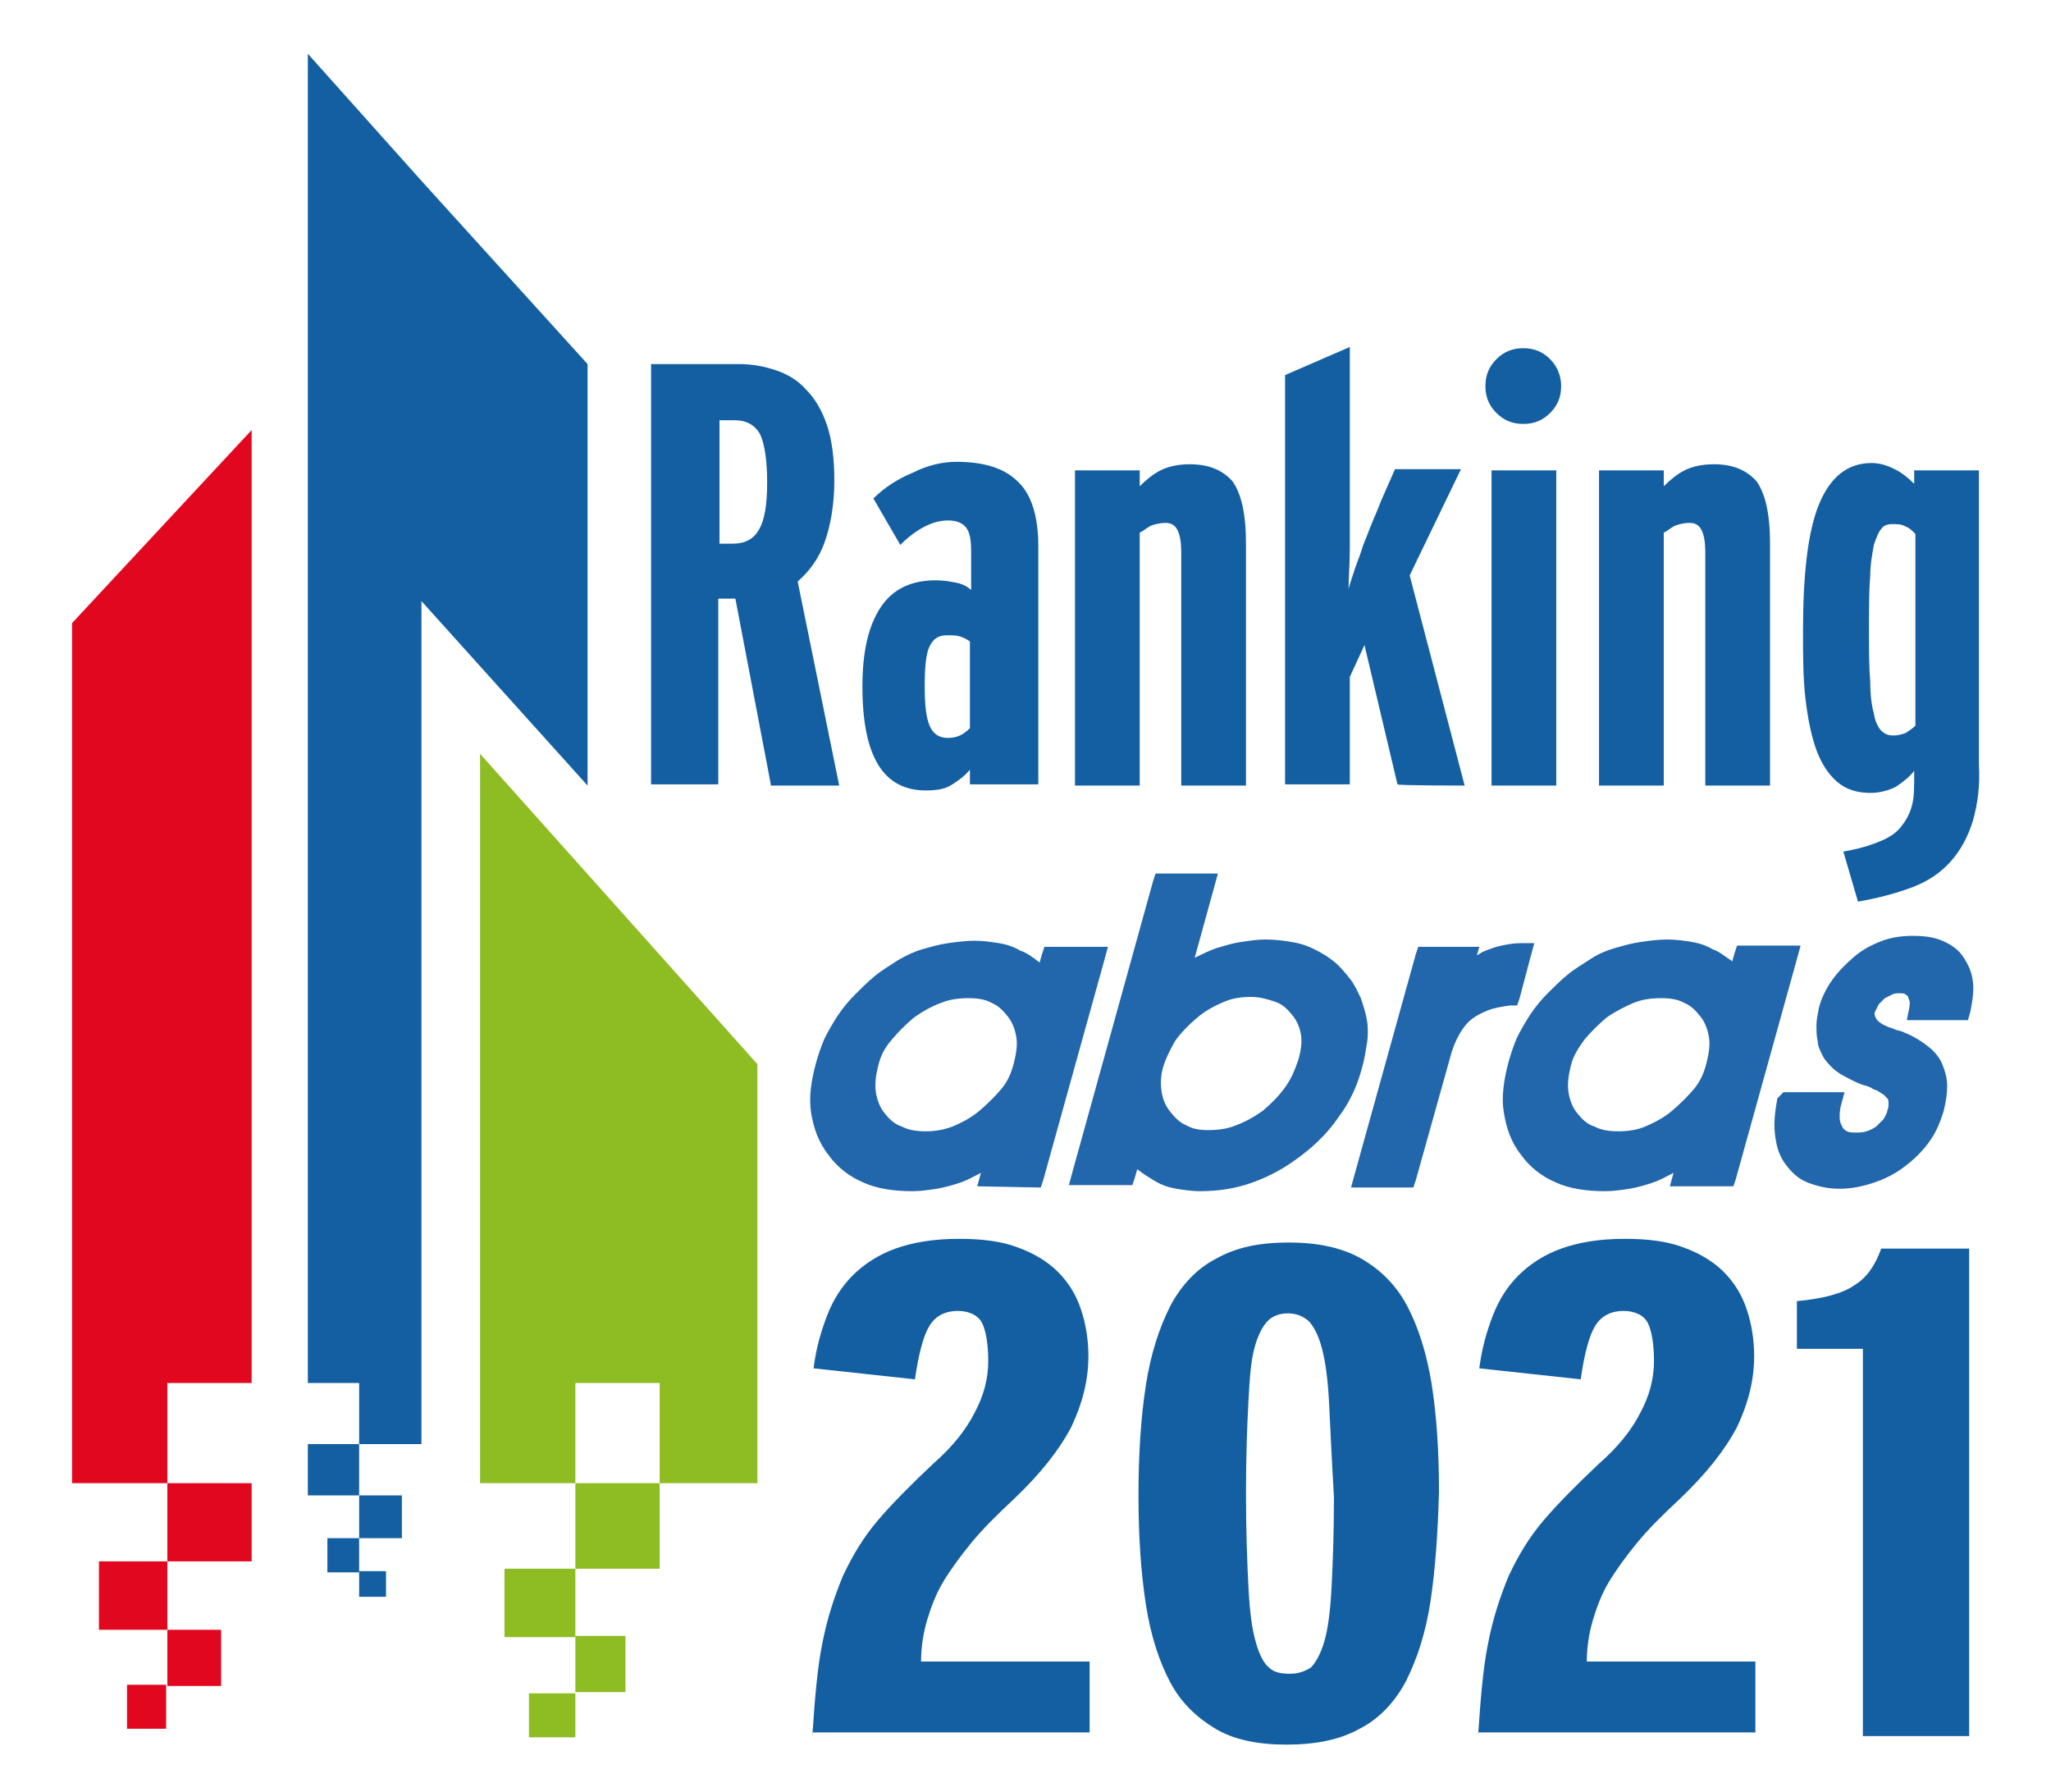<?xml version="1.0" encoding="utf-8"?>
<!-- Generator: Adobe Illustrator 22.1.0, SVG Export Plug-In . SVG Version: 6.00 Build 0)  -->
<svg version="1.1" id="Camada_1" xmlns="http://www.w3.org/2000/svg" xmlns:xlink="http://www.w3.org/1999/xlink" x="0px" y="0px"
	 viewBox="0 0 167.9 146.7" style="enable-background:new 0 0 167.9 146.7;" preserveAspectRatio="xMaxYMin meet" >
<style type="text/css">
	.st0{fill:#145FA2;}
	.st1{fill:#8EBC23;}
	.st2{fill:#E1071F;}
	.st3{fill:#2266AB;}
</style>
<g>
	<g>
		<path class="st0" d="M63.1,64.2L60.2,49h-1.4v15.2h-5.5V29.8h7.2c1.1,0,2.1,0.2,3,0.5s1.8,0.8,2.5,1.6c0.7,0.7,1.3,1.7,1.7,2.9
			c0.4,1.2,0.6,2.7,0.6,4.5c0,2-0.3,3.7-0.8,5.1c-0.5,1.4-1.3,2.4-2.2,3.2l3.4,16.7H63.1z M62.2,35.5c-0.4-0.7-1.1-1.1-2-1.1h-1.3
			v10.1H60c1,0,1.7-0.4,2.1-1.1c0.5-0.8,0.7-2.1,0.7-3.9C62.8,37.7,62.6,36.3,62.2,35.5z"/>
		<path class="st0" d="M79.4,64.2v-1.2c-0.5,0.6-1.1,1-1.6,1.3s-1.2,0.4-2,0.4c-3.5,0-5.2-2.8-5.2-8.5c0-2.9,0.5-5,1.5-6.5
			s2.5-2.2,4.5-2.2c0.7,0,1.2,0.1,1.7,0.2c0.5,0.1,0.9,0.3,1.2,0.6v-3.1c0-1-0.1-1.6-0.4-2s-0.8-0.6-1.5-0.6s-1.3,0.2-1.9,0.5
			s-1.3,0.8-2,1.5l-2.2-3.8c0.9-0.9,2-1.6,3.2-2.1c1.2-0.6,2.4-0.9,3.6-0.9c2.2,0,3.9,0.5,5,1.6c1.1,1,1.7,2.8,1.7,5.3v19.5H79.4z
			 M79.4,52.5c-0.3-0.2-0.5-0.3-0.8-0.4C78.3,52,78,52,77.5,52c-0.7,0-1.1,0.3-1.4,0.9s-0.4,1.7-0.4,3.3c0,1.4,0.1,2.5,0.4,3.2
			s0.8,1,1.5,1c0.8,0,1.3-0.3,1.8-0.8V52.5z"/>
		<path class="st0" d="M96.7,64.2V45.2c0-0.8-0.1-1.4-0.3-1.8c-0.2-0.4-0.5-0.6-1-0.6c-0.4,0-0.8,0.1-1.1,0.2
			c-0.3,0.1-0.6,0.4-1,0.6v20.7H88V38.5h5.3v1.3c0.5-0.5,1.1-1,1.7-1.3s1.4-0.5,2.4-0.5c1.6,0,2.7,0.5,3.5,1.4
			c0.7,1,1.1,2.6,1.1,5.1v19.8H96.7z"/>
		<path class="st0" d="M114.4,64.2l-2.7-11.4l-1.2,2.6v8.8h-5.3V30.7l5.3-2.3V41c0,1.2,0,2.4,0,3.8c0,1.3-0.1,2.5-0.1,3.4
			c0.1-0.4,0.3-1,0.5-1.6s0.5-1.3,0.7-2c0.3-0.7,0.5-1.3,0.8-2s0.5-1.2,0.7-1.7l1.1-2.5h5.4l-4.2,8.7l4.5,17.2
			C119.9,64.3,114.4,64.3,114.4,64.2z"/>
		<path class="st0" d="M126.9,33.8c-0.6,0.6-1.3,0.9-2.2,0.9s-1.6-0.3-2.2-0.9c-0.6-0.6-0.9-1.3-0.9-2.2s0.3-1.6,0.9-2.2
			c0.6-0.6,1.3-0.9,2.2-0.9s1.6,0.3,2.2,0.9c0.6,0.6,0.9,1.4,0.9,2.2C127.8,32.5,127.5,33.2,126.9,33.8z M122.1,64.2V38.5h5.3v25.8
			H122.1z"/>
		<path class="st0" d="M139.6,64.2V45.2c0-0.8-0.1-1.4-0.3-1.8c-0.2-0.4-0.5-0.6-1-0.6c-0.4,0-0.8,0.1-1.1,0.2
			c-0.3,0.1-0.6,0.4-1,0.6v20.7h-5.3V38.5h5.3v1.3c0.5-0.5,1.1-1,1.7-1.3c0.6-0.3,1.4-0.5,2.4-0.5c1.6,0,2.7,0.5,3.5,1.4
			c0.7,1,1.1,2.6,1.1,5.1v19.8H139.6z"/>
		<path class="st0" d="M161.5,67.2c-0.4,1.3-1,2.4-1.8,3.3s-1.8,1.6-3.1,2.1s-2.8,0.9-4.5,1.2l-1.2-4.1c1.2-0.2,2.2-0.5,2.9-0.8
			c0.8-0.3,1.4-0.7,1.8-1.2c0.4-0.5,0.7-1,0.9-1.7s0.2-1.5,0.2-2.5v-0.4c-0.4,0.5-0.9,0.9-1.5,1.3c-0.6,0.3-1.3,0.5-2.1,0.5
			c-1.1,0-2-0.3-2.7-0.9s-1.3-1.5-1.7-2.6s-0.7-2.5-0.9-4.2s-0.2-3.5-0.2-5.6c0-4.6,0.4-8.1,1.3-10.3c0.9-2.2,2.3-3.4,4.3-3.4
			c0.7,0,1.3,0.2,1.9,0.5c0.6,0.3,1.1,0.7,1.6,1.2v-1.1h5.3v24.1C162.1,64.3,161.9,65.8,161.5,67.2z M156.8,43.7
			c-0.3-0.3-0.5-0.5-0.8-0.6c-0.3-0.2-0.7-0.2-1.1-0.2c-0.4,0-0.7,0.1-0.9,0.4c-0.2,0.2-0.4,0.7-0.6,1.3c-0.1,0.6-0.3,1.5-0.3,2.6
			c-0.1,1.1-0.1,2.5-0.1,4.3c0,1.7,0,3.1,0.1,4.2c0,1.1,0.1,2,0.3,2.7c0.1,0.7,0.4,1.2,0.6,1.4c0.3,0.3,0.6,0.4,1,0.4s0.7-0.1,1-0.2
			c0.3-0.2,0.6-0.4,0.8-0.6V43.7z"/>
	</g>
	<g>
		<polygon class="st1" points="62,87.1 39.3,61.7 39.3,121.4 47.1,121.4 47.1,113.2 54,113.2 54,121.4 62,121.4 		"/>
		<rect x="47.1" y="121.4" class="st1" width="6.9" height="7"/>
		<rect x="41.3" y="128.4" class="st1" width="5.8" height="5.6"/>
		<rect x="43.3" y="138.6" class="st1" width="3.8" height="3.6"/>
		<rect x="47.1" y="133.9" class="st1" width="4.1" height="4.6"/>
	</g>
	<g>
		<polygon class="st0" points="48.1,64.3 48.1,29.8 34.5,14.8 34.5,14.8 25.2,4.4 25.2,113.2 29.4,113.2 29.4,118.2 34.5,118.2 
			34.5,49.2 		"/>
		<polygon class="st0" points="25.2,118.2 25.2,118.2 25.2,121.4 25.2,122.4 29.4,122.4 29.4,121.4 29.4,121.4 29.4,118.2 		"/>
		<rect x="29.4" y="122.4" class="st0" width="3.5" height="3.5"/>
		<rect x="26.8" y="125.9" class="st0" width="2.6" height="2.8"/>
		<rect x="29.4" y="128.6" class="st0" width="2.2" height="2.1"/>
	</g>
	<g>
		<polygon class="st2" points="20.6,113.2 20.6,35.2 5.9,51 5.9,121.4 13.7,121.4 13.7,113.2 		"/>
		<polygon class="st2" points="20.6,121.4 13.7,121.4 13.7,127.8 20.6,127.8 		"/>
		<rect x="8.1" y="127.8" class="st2" width="5.6" height="5.6"/>
		<rect x="13.7" y="133.4" class="st2" width="4.4" height="4.6"/>
		<rect x="10.4" y="137.9" class="st2" width="3.2" height="3.6"/>
	</g>
	<g>
		<path class="st0" d="M66.5,142.1c0.2-3,0.4-5.5,0.8-7.5c0.4-2.1,1-3.9,1.7-5.6c0.8-1.7,1.7-3.2,2.9-4.6c1.2-1.4,2.7-2.9,4.5-4.6
			c1.6-1.4,2.7-2.8,3.4-4.2c0.7-1.3,1.1-2.7,1.1-4.2c0-1.4-0.2-2.5-0.5-3.1s-1-1-2-1s-1.8,0.4-2.3,1.2c-0.5,0.8-0.9,2.3-1.2,4.4
			l-8.3-0.9c0.2-1.6,0.6-3,1.1-4.3s1.2-2.4,2.1-3.3s2.1-1.7,3.5-2.2s3.1-0.8,5.2-0.8c1.9,0,3.5,0.2,4.8,0.7c1.4,0.5,2.5,1.2,3.3,2
			c0.9,0.9,1.5,1.9,1.9,3.1s0.6,2.5,0.6,3.8c0,2-0.5,3.9-1.4,5.8c-1,1.9-2.5,3.8-4.7,5.9c-1.4,1.3-2.6,2.5-3.5,3.6s-1.7,2.2-2.3,3.2
			c-0.6,1-1,2.1-1.3,3.1s-0.5,2.2-0.5,3.4h13.8v5.8H66.5V142.1z"/>
		<path class="st0" d="M117.1,131.1c-0.4,2.6-1.1,4.7-2,6.5c-0.9,1.7-2.2,3.1-3.8,3.9c-1.6,0.9-3.6,1.3-6,1.3
			c-2.3,0-4.3-0.4-5.8-1.3c-1.5-0.9-2.8-2.1-3.7-3.8c-0.9-1.7-1.6-3.8-2-6.4c-0.4-2.6-0.6-5.5-0.6-8.9s0.2-6.4,0.6-9s1.1-4.7,2-6.5
			c0.9-1.7,2.2-3.1,3.8-3.9c1.6-0.9,3.5-1.3,5.9-1.3c2.3,0,4.3,0.4,5.9,1.3s2.9,2.2,3.8,3.9c0.9,1.7,1.6,3.9,2,6.4s0.6,5.5,0.6,8.8
			C117.7,125.6,117.5,128.4,117.1,131.1z M108.8,114.8c-0.1-1.9-0.3-3.4-0.6-4.5c-0.3-1.1-0.7-1.8-1.1-2.2c-0.5-0.4-1-0.6-1.7-0.6
			c-0.6,0-1.2,0.2-1.6,0.6s-0.8,1.1-1.1,2.2c-0.3,1.1-0.4,2.5-0.5,4.4s-0.2,4.4-0.2,7.5c0,3.2,0.1,5.7,0.2,7.7s0.3,3.5,0.6,4.5
			c0.3,1.1,0.7,1.8,1.1,2.1c0.4,0.4,1,0.5,1.7,0.5s1.2-0.2,1.7-0.5c0.4-0.4,0.8-1.1,1.1-2.1c0.3-1,0.5-2.5,0.6-4.4s0.2-4.4,0.2-7.5
			C109,119.2,108.9,116.7,108.8,114.8z"/>
		<path class="st0" d="M121,142.1c0.2-3,0.4-5.5,0.8-7.5c0.4-2.1,1-3.9,1.7-5.6c0.8-1.7,1.7-3.2,2.9-4.6c1.2-1.4,2.7-2.9,4.5-4.6
			c1.6-1.4,2.7-2.8,3.4-4.2c0.7-1.3,1.1-2.7,1.1-4.2c0-1.4-0.2-2.5-0.5-3.1s-1-1-2-1s-1.8,0.4-2.3,1.2c-0.5,0.8-0.9,2.3-1.2,4.4
			l-8.3-0.9c0.2-1.6,0.6-3,1.1-4.3s1.2-2.4,2.1-3.3c0.9-0.9,2.1-1.7,3.5-2.2c1.4-0.5,3.1-0.8,5.2-0.8c1.9,0,3.5,0.2,4.8,0.7
			c1.4,0.5,2.5,1.2,3.3,2c0.9,0.9,1.5,1.9,1.9,3.1s0.6,2.5,0.6,3.8c0,2-0.5,3.9-1.4,5.8c-1,1.9-2.5,3.8-4.7,5.9
			c-1.4,1.3-2.6,2.5-3.5,3.6s-1.7,2.2-2.3,3.2s-1,2.1-1.3,3.1s-0.5,2.2-0.5,3.4h13.8v5.8H121V142.1z"/>
		<path class="st0" d="M152.5,142.1v-31.7h-5.4v-3.9c2.1-0.2,3.7-0.6,4.7-1.3c1-0.6,1.7-1.6,2.2-3h7.2v39.9H152.5z"/>
	</g>
	<g>
		<path class="st3" d="M146,89.4h5l-0.3,1.1c-0.1,0.4-0.1,0.7-0.1,1s0.1,0.5,0.2,0.7l0,0c0.1,0.2,0.2,0.3,0.4,0.4s0.4,0.1,0.7,0.1
			s0.6,0,0.9-0.1c0.3-0.1,0.5-0.2,0.8-0.4c0.2-0.2,0.4-0.4,0.6-0.6c0.1-0.2,0.3-0.5,0.3-0.7c0.1-0.2,0.1-0.4,0.1-0.6
			c0-0.1,0-0.3-0.1-0.4l0,0c-0.1-0.1-0.2-0.2-0.3-0.3c-0.2-0.1-0.4-0.3-0.7-0.4l0,0c-0.1,0-0.2-0.1-0.4-0.2s-0.3-0.1-0.6-0.2l0,0
			c-0.6-0.2-1.1-0.5-1.5-0.7s-0.8-0.5-1-0.7l0,0c-0.3-0.3-0.6-0.6-0.8-1s-0.4-0.8-0.4-1.2c-0.1-0.4-0.1-0.8-0.1-1.3
			c0-0.4,0.1-0.9,0.2-1.4c0.2-0.8,0.6-1.6,1.1-2.3c0.5-0.7,1.1-1.3,1.8-1.9s1.5-1,2.3-1.3s1.7-0.4,2.5-0.4c0.9,0,1.7,0.1,2.4,0.4
			s1.3,0.7,1.7,1.3c0.4,0.6,0.7,1.2,0.8,2c0.1,0.7,0,1.5-0.2,2.5l-0.2,0.7h-5l0.2-1c0-0.2,0.1-0.4,0-0.6c0-0.1-0.1-0.2-0.1-0.3l0,0
			c0-0.1-0.1-0.1-0.2-0.2c-0.1-0.1-0.3-0.1-0.5-0.1s-0.4,0-0.6,0.1c-0.2,0.1-0.4,0.2-0.6,0.3c-0.2,0.2-0.3,0.3-0.5,0.5
			c-0.1,0.2-0.2,0.4-0.3,0.6s0,0.4,0.1,0.6c0.2,0.3,0.7,0.6,1.4,0.8l0,0c0.2,0.1,0.2,0.1,0.6,0.2c0.1,0,0.2,0.1,0.5,0.2l0,0
			c0.7,0.3,1.3,0.7,1.8,1.1s0.9,0.9,1.1,1.4l0,0c0.2,0.5,0.4,1.1,0.4,1.8c0,0.6-0.1,1.3-0.3,2.1c-0.3,0.9-0.6,1.7-1.2,2.5
			c-0.5,0.7-1.2,1.4-2,2s-1.6,1-2.5,1.3s-1.8,0.5-2.8,0.5s-1.8-0.2-2.6-0.5s-1.4-0.9-1.9-1.6l0,0c-0.5-0.7-0.7-1.5-0.8-2.4
			s0-1.8,0.2-2.9L146,89.4z"/>
		<path class="st3" d="M115.7,97.2h-5.1l0.3-1.1l5-18l0.2-0.6h5l-0.2,0.7c0.2-0.1,0.3-0.2,0.5-0.3c0.5-0.2,1-0.4,1.5-0.5
			s1-0.2,1.6-0.2h1.1l-0.3,1.1l-0.9,3.4l-0.2,0.6h-0.6c-0.7,0.1-1.3,0.2-1.8,0.4c-0.5,0.2-0.9,0.4-1.3,0.7c-0.4,0.3-0.7,0.7-1,1.2
			s-0.6,1.2-0.8,2l-2.8,10L115.7,97.2z"/>
		<path class="st3" d="M71.9,87.2c-0.2,0.8-0.3,1.5-0.2,2.2c0.1,0.6,0.3,1.2,0.7,1.7c0.4,0.5,0.8,0.9,1.4,1.1c0.6,0.3,1.2,0.4,2,0.4
			c0.7,0,1.4-0.1,2.2-0.4c0.7-0.3,1.5-0.7,2.2-1.3l0,0c0.7-0.6,1.3-1.2,1.8-1.8c0.5-0.6,0.8-1.3,1-2.1c0.2-0.8,0.3-1.5,0.2-2.1
			c-0.1-0.6-0.3-1.2-0.7-1.7l0,0c-0.4-0.5-0.8-0.9-1.3-1.1c-0.5-0.3-1.2-0.4-1.9-0.4c-0.8,0-1.6,0.1-2.3,0.4
			c-0.8,0.3-1.5,0.7-2.2,1.2l0,0c-0.7,0.6-1.3,1.2-1.8,1.8C72.4,85.8,72.1,86.4,71.9,87.2 M80,97.1l0.3-1.1l0,0
			c-0.6,0.3-1.1,0.6-1.7,0.8c-0.6,0.2-1.3,0.4-1.9,0.5c-0.7,0.1-1.3,0.2-2,0.2c-1.5,0-2.9-0.2-4-0.7c-1.2-0.5-2.2-1.3-2.9-2.3l0,0
			c-0.8-1-1.2-2.2-1.4-3.4c-0.2-1.3,0-2.6,0.4-4.1c0.2-0.7,0.4-1.3,0.7-2c0.3-0.6,0.7-1.3,1.1-1.9s0.9-1.2,1.4-1.7s1-1,1.6-1.5l0,0
			c0.6-0.5,1.3-0.9,1.9-1.3c0.7-0.4,1.3-0.7,2-0.9c0.7-0.2,1.4-0.4,2.1-0.5s1.5-0.2,2.2-0.2s1.3,0.1,2,0.2c0.6,0.1,1.2,0.3,1.7,0.6
			l0,0c0.6,0.2,1.1,0.6,1.5,0.9l0.1,0.1l0.2-0.7l0.2-0.6h5.2l-0.3,1.1l-5,18l-0.2,0.6L80,97.1L80,97.1z"/>
		<path class="st3" d="M95.2,87.4c-0.2,0.7-0.2,1.4-0.1,2s0.3,1.1,0.7,1.6l0,0c0.4,0.5,0.8,0.9,1.3,1.1c0.5,0.3,1.1,0.4,1.8,0.4
			c0.8,0,1.6-0.1,2.3-0.4c0.8-0.3,1.5-0.7,2.2-1.2c0.7-0.6,1.3-1.2,1.8-1.9c0.5-0.7,0.8-1.4,1.1-2.3c0.2-0.7,0.3-1.4,0.2-2
			c-0.1-0.6-0.3-1.1-0.7-1.6l0,0c-0.4-0.5-0.8-0.9-1.4-1.1s-1.2-0.4-2-0.4s-1.5,0.1-2.2,0.4s-1.5,0.7-2.2,1.3
			c-0.7,0.6-1.3,1.2-1.8,1.9C95.8,85.9,95.4,86.7,95.2,87.4 M93.1,95.7l-0.2,0.7l-0.2,0.6h-5.2l0.3-1.1l6.6-23.8l0.2-0.6h0.6h4.5
			l-0.3,1.1l-1.6,5.8c0.6-0.3,1.2-0.6,1.8-0.8l0,0c0.7-0.2,1.3-0.4,2-0.5s1.3-0.2,2-0.2c0.8,0,1.5,0.1,2.1,0.2
			c0.7,0.1,1.3,0.3,1.9,0.6c0.6,0.3,1.1,0.6,1.6,1s0.9,0.9,1.3,1.4l0,0c0.4,0.5,0.6,1,0.9,1.6c0.2,0.6,0.4,1.2,0.5,1.8
			c0.1,0.6,0.1,1.3,0,1.9s-0.2,1.3-0.4,2c-0.4,1.5-1,2.8-1.9,4c-0.8,1.2-1.9,2.3-3.1,3.2c-1.3,1-2.6,1.7-4,2.2s-2.8,0.7-4.3,0.7
			c-0.6,0-1.3-0.1-1.9-0.2s-1.2-0.3-1.7-0.6l0,0C94.1,96.4,93.6,96.1,93.1,95.7L93.1,95.7"/>
		<path class="st3" d="M128.6,87.2c-0.2,0.8-0.3,1.5-0.2,2.2c0.1,0.6,0.3,1.2,0.7,1.7l0,0c0.4,0.5,0.8,0.9,1.4,1.1
			c0.6,0.3,1.2,0.4,2,0.4c0.7,0,1.5-0.1,2.2-0.4s1.5-0.7,2.2-1.3l0,0c0.7-0.6,1.3-1.2,1.8-1.8c0.5-0.6,0.8-1.3,1-2.1
			c0.2-0.8,0.3-1.5,0.2-2.1s-0.3-1.2-0.7-1.7l0,0c-0.4-0.5-0.8-0.9-1.3-1.1c-0.5-0.3-1.2-0.4-1.9-0.4c-0.8,0-1.6,0.1-2.3,0.4
			s-1.5,0.7-2.2,1.2l0,0c-0.7,0.6-1.3,1.2-1.8,1.8C129.2,85.8,128.8,86.4,128.6,87.2 M136.7,97.1L137,96l0,0
			c-0.6,0.3-1.1,0.6-1.7,0.8c-0.6,0.2-1.3,0.4-1.9,0.5c-0.7,0.1-1.3,0.2-2,0.2c-1.5,0-2.9-0.2-4-0.7c-1.2-0.5-2.2-1.3-2.9-2.3l0,0
			c-0.8-1-1.2-2.2-1.4-3.5c-0.2-1.2,0-2.6,0.4-4.1c0.2-0.7,0.4-1.3,0.7-2c0.3-0.6,0.7-1.3,1.1-1.9c0.4-0.6,0.9-1.2,1.4-1.7
			s1-1,1.6-1.5l0,0c0.6-0.5,1.3-0.9,1.9-1.3c0.6-0.4,1.3-0.7,2-0.9c0.7-0.2,1.4-0.4,2.1-0.5c0.7-0.1,1.5-0.2,2.2-0.2s1.4,0.1,2,0.2
			s1.2,0.3,1.7,0.6l0,0c0.6,0.2,1,0.6,1.5,0.9l0.1,0.1L142,78l0.2-0.6h5.2l-0.3,1.1l-5,18l-0.2,0.6H136.7z"/>
	</g>
</g>
</svg>
